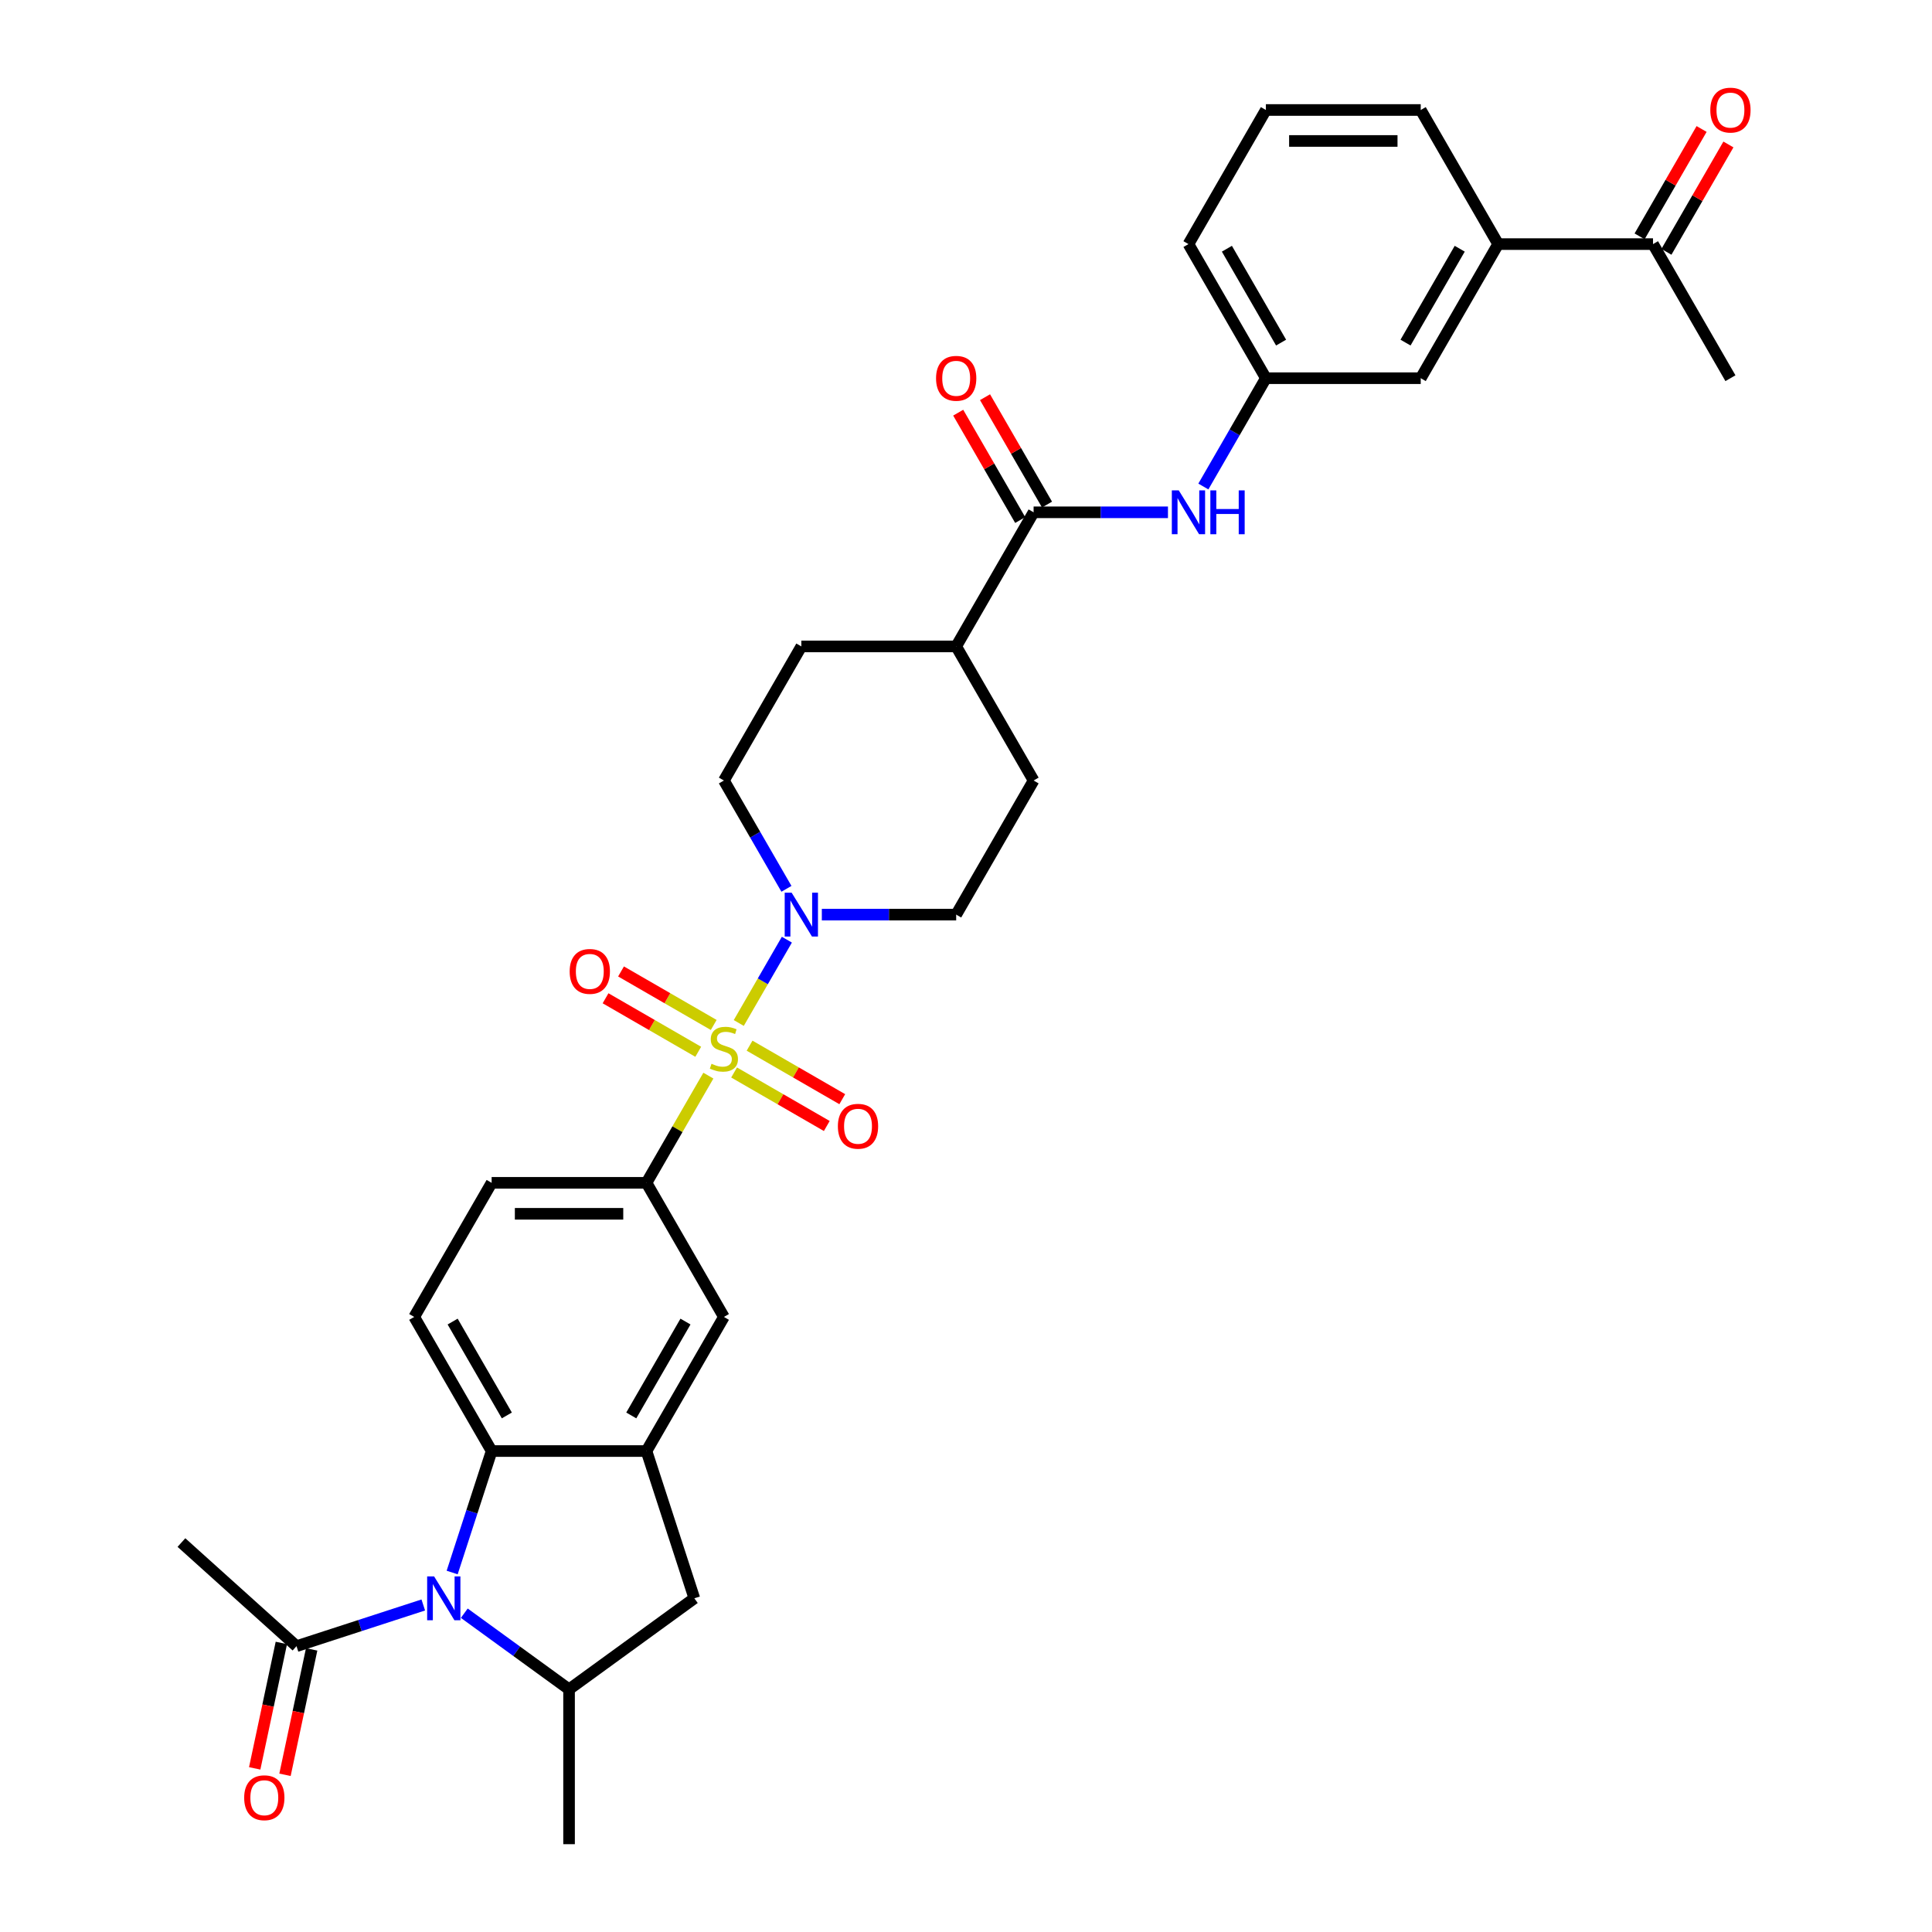 <?xml version='1.0' encoding='iso-8859-1'?>
<svg version='1.1' baseProfile='full'
              xmlns='http://www.w3.org/2000/svg'
                      xmlns:rdkit='http://www.rdkit.org/xml'
                      xmlns:xlink='http://www.w3.org/1999/xlink'
                  xml:space='preserve'
width='1000px' height='1000px' viewBox='0 0 1000 1000'>
<!-- END OF HEADER -->
<rect style='opacity:1.0;fill:#FFFFFF;stroke:none' width='1000' height='1000' x='0' y='0'> </rect>
<path class='bond-1' d='M 382.384,529.498 L 394.833,507.936' style='fill:none;fill-rule:evenodd;stroke:#CCCC00;stroke-width:6px;stroke-linecap:butt;stroke-linejoin:miter;stroke-opacity:1' />
<path class='bond-1' d='M 394.833,507.936 L 407.281,486.375' style='fill:none;fill-rule:evenodd;stroke:#0000FF;stroke-width:6px;stroke-linecap:butt;stroke-linejoin:miter;stroke-opacity:1' />
<path class='bond-4' d='M 366.651,556.749 L 350.634,584.49' style='fill:none;fill-rule:evenodd;stroke:#CCCC00;stroke-width:6px;stroke-linecap:butt;stroke-linejoin:miter;stroke-opacity:1' />
<path class='bond-4' d='M 350.634,584.49 L 334.618,612.231' style='fill:none;fill-rule:evenodd;stroke:#000000;stroke-width:6px;stroke-linecap:butt;stroke-linejoin:miter;stroke-opacity:1' />
<path class='bond-11' d='M 379.967,555.119 L 403.955,568.968' style='fill:none;fill-rule:evenodd;stroke:#CCCC00;stroke-width:6px;stroke-linecap:butt;stroke-linejoin:miter;stroke-opacity:1' />
<path class='bond-11' d='M 403.955,568.968 L 427.943,582.817' style='fill:none;fill-rule:evenodd;stroke:#FF0000;stroke-width:6px;stroke-linecap:butt;stroke-linejoin:miter;stroke-opacity:1' />
<path class='bond-11' d='M 387.982,541.236 L 411.97,555.086' style='fill:none;fill-rule:evenodd;stroke:#CCCC00;stroke-width:6px;stroke-linecap:butt;stroke-linejoin:miter;stroke-opacity:1' />
<path class='bond-11' d='M 411.97,555.086 L 435.958,568.935' style='fill:none;fill-rule:evenodd;stroke:#FF0000;stroke-width:6px;stroke-linecap:butt;stroke-linejoin:miter;stroke-opacity:1' />
<path class='bond-12' d='M 369.42,530.519 L 345.432,516.67' style='fill:none;fill-rule:evenodd;stroke:#CCCC00;stroke-width:6px;stroke-linecap:butt;stroke-linejoin:miter;stroke-opacity:1' />
<path class='bond-12' d='M 345.432,516.67 L 321.444,502.82' style='fill:none;fill-rule:evenodd;stroke:#FF0000;stroke-width:6px;stroke-linecap:butt;stroke-linejoin:miter;stroke-opacity:1' />
<path class='bond-12' d='M 361.404,544.401 L 337.417,530.552' style='fill:none;fill-rule:evenodd;stroke:#CCCC00;stroke-width:6px;stroke-linecap:butt;stroke-linejoin:miter;stroke-opacity:1' />
<path class='bond-12' d='M 337.417,530.552 L 313.429,516.703' style='fill:none;fill-rule:evenodd;stroke:#FF0000;stroke-width:6px;stroke-linecap:butt;stroke-linejoin:miter;stroke-opacity:1' />
<path class='bond-0' d='M 234.038,813.931 L 244.253,782.493' style='fill:none;fill-rule:evenodd;stroke:#0000FF;stroke-width:6px;stroke-linecap:butt;stroke-linejoin:miter;stroke-opacity:1' />
<path class='bond-0' d='M 244.253,782.493 L 254.468,751.056' style='fill:none;fill-rule:evenodd;stroke:#000000;stroke-width:6px;stroke-linecap:butt;stroke-linejoin:miter;stroke-opacity:1' />
<path class='bond-7' d='M 219.088,830.732 L 186.28,841.392' style='fill:none;fill-rule:evenodd;stroke:#0000FF;stroke-width:6px;stroke-linecap:butt;stroke-linejoin:miter;stroke-opacity:1' />
<path class='bond-7' d='M 186.28,841.392 L 153.472,852.052' style='fill:none;fill-rule:evenodd;stroke:#000000;stroke-width:6px;stroke-linecap:butt;stroke-linejoin:miter;stroke-opacity:1' />
<path class='bond-35' d='M 240.312,834.994 L 267.427,854.694' style='fill:none;fill-rule:evenodd;stroke:#0000FF;stroke-width:6px;stroke-linecap:butt;stroke-linejoin:miter;stroke-opacity:1' />
<path class='bond-35' d='M 267.427,854.694 L 294.543,874.395' style='fill:none;fill-rule:evenodd;stroke:#000000;stroke-width:6px;stroke-linecap:butt;stroke-linejoin:miter;stroke-opacity:1' />
<path class='bond-18' d='M 425.381,473.406 L 460.15,473.406' style='fill:none;fill-rule:evenodd;stroke:#0000FF;stroke-width:6px;stroke-linecap:butt;stroke-linejoin:miter;stroke-opacity:1' />
<path class='bond-18' d='M 460.15,473.406 L 494.919,473.406' style='fill:none;fill-rule:evenodd;stroke:#000000;stroke-width:6px;stroke-linecap:butt;stroke-linejoin:miter;stroke-opacity:1' />
<path class='bond-19' d='M 407.059,460.053 L 390.876,432.024' style='fill:none;fill-rule:evenodd;stroke:#0000FF;stroke-width:6px;stroke-linecap:butt;stroke-linejoin:miter;stroke-opacity:1' />
<path class='bond-19' d='M 390.876,432.024 L 374.693,403.994' style='fill:none;fill-rule:evenodd;stroke:#000000;stroke-width:6px;stroke-linecap:butt;stroke-linejoin:miter;stroke-opacity:1' />
<path class='bond-2' d='M 254.468,751.056 L 214.392,681.644' style='fill:none;fill-rule:evenodd;stroke:#000000;stroke-width:6px;stroke-linecap:butt;stroke-linejoin:miter;stroke-opacity:1' />
<path class='bond-2' d='M 262.339,732.629 L 234.286,684.04' style='fill:none;fill-rule:evenodd;stroke:#000000;stroke-width:6px;stroke-linecap:butt;stroke-linejoin:miter;stroke-opacity:1' />
<path class='bond-33' d='M 254.468,751.056 L 334.618,751.056' style='fill:none;fill-rule:evenodd;stroke:#000000;stroke-width:6px;stroke-linecap:butt;stroke-linejoin:miter;stroke-opacity:1' />
<path class='bond-3' d='M 334.618,751.056 L 374.693,681.644' style='fill:none;fill-rule:evenodd;stroke:#000000;stroke-width:6px;stroke-linecap:butt;stroke-linejoin:miter;stroke-opacity:1' />
<path class='bond-3' d='M 326.747,732.629 L 354.8,684.04' style='fill:none;fill-rule:evenodd;stroke:#000000;stroke-width:6px;stroke-linecap:butt;stroke-linejoin:miter;stroke-opacity:1' />
<path class='bond-8' d='M 334.618,751.056 L 359.386,827.284' style='fill:none;fill-rule:evenodd;stroke:#000000;stroke-width:6px;stroke-linecap:butt;stroke-linejoin:miter;stroke-opacity:1' />
<path class='bond-9' d='M 334.618,612.231 L 374.693,681.644' style='fill:none;fill-rule:evenodd;stroke:#000000;stroke-width:6px;stroke-linecap:butt;stroke-linejoin:miter;stroke-opacity:1' />
<path class='bond-17' d='M 334.618,612.231 L 254.468,612.231' style='fill:none;fill-rule:evenodd;stroke:#000000;stroke-width:6px;stroke-linecap:butt;stroke-linejoin:miter;stroke-opacity:1' />
<path class='bond-17' d='M 322.596,628.261 L 266.49,628.261' style='fill:none;fill-rule:evenodd;stroke:#000000;stroke-width:6px;stroke-linecap:butt;stroke-linejoin:miter;stroke-opacity:1' />
<path class='bond-5' d='M 294.543,874.395 L 359.386,827.284' style='fill:none;fill-rule:evenodd;stroke:#000000;stroke-width:6px;stroke-linecap:butt;stroke-linejoin:miter;stroke-opacity:1' />
<path class='bond-27' d='M 294.543,874.395 L 294.543,954.545' style='fill:none;fill-rule:evenodd;stroke:#000000;stroke-width:6px;stroke-linecap:butt;stroke-linejoin:miter;stroke-opacity:1' />
<path class='bond-6' d='M 534.994,265.169 L 494.919,334.582' style='fill:none;fill-rule:evenodd;stroke:#000000;stroke-width:6px;stroke-linecap:butt;stroke-linejoin:miter;stroke-opacity:1' />
<path class='bond-10' d='M 534.994,265.169 L 569.764,265.169' style='fill:none;fill-rule:evenodd;stroke:#000000;stroke-width:6px;stroke-linecap:butt;stroke-linejoin:miter;stroke-opacity:1' />
<path class='bond-10' d='M 569.764,265.169 L 604.533,265.169' style='fill:none;fill-rule:evenodd;stroke:#0000FF;stroke-width:6px;stroke-linecap:butt;stroke-linejoin:miter;stroke-opacity:1' />
<path class='bond-22' d='M 541.936,261.162 L 525.892,233.373' style='fill:none;fill-rule:evenodd;stroke:#000000;stroke-width:6px;stroke-linecap:butt;stroke-linejoin:miter;stroke-opacity:1' />
<path class='bond-22' d='M 525.892,233.373 L 509.847,205.583' style='fill:none;fill-rule:evenodd;stroke:#FF0000;stroke-width:6px;stroke-linecap:butt;stroke-linejoin:miter;stroke-opacity:1' />
<path class='bond-22' d='M 528.053,269.177 L 512.009,241.388' style='fill:none;fill-rule:evenodd;stroke:#000000;stroke-width:6px;stroke-linecap:butt;stroke-linejoin:miter;stroke-opacity:1' />
<path class='bond-22' d='M 512.009,241.388 L 495.965,213.598' style='fill:none;fill-rule:evenodd;stroke:#FF0000;stroke-width:6px;stroke-linecap:butt;stroke-linejoin:miter;stroke-opacity:1' />
<path class='bond-23' d='M 145.632,850.385 L 138.733,882.844' style='fill:none;fill-rule:evenodd;stroke:#000000;stroke-width:6px;stroke-linecap:butt;stroke-linejoin:miter;stroke-opacity:1' />
<path class='bond-23' d='M 138.733,882.844 L 131.833,915.303' style='fill:none;fill-rule:evenodd;stroke:#FF0000;stroke-width:6px;stroke-linecap:butt;stroke-linejoin:miter;stroke-opacity:1' />
<path class='bond-23' d='M 161.312,853.718 L 154.413,886.177' style='fill:none;fill-rule:evenodd;stroke:#000000;stroke-width:6px;stroke-linecap:butt;stroke-linejoin:miter;stroke-opacity:1' />
<path class='bond-23' d='M 154.413,886.177 L 147.513,918.636' style='fill:none;fill-rule:evenodd;stroke:#FF0000;stroke-width:6px;stroke-linecap:butt;stroke-linejoin:miter;stroke-opacity:1' />
<path class='bond-28' d='M 153.472,852.052 L 93.909,798.42' style='fill:none;fill-rule:evenodd;stroke:#000000;stroke-width:6px;stroke-linecap:butt;stroke-linejoin:miter;stroke-opacity:1' />
<path class='bond-20' d='M 622.854,251.816 L 639.037,223.787' style='fill:none;fill-rule:evenodd;stroke:#0000FF;stroke-width:6px;stroke-linecap:butt;stroke-linejoin:miter;stroke-opacity:1' />
<path class='bond-20' d='M 639.037,223.787 L 655.22,195.757' style='fill:none;fill-rule:evenodd;stroke:#000000;stroke-width:6px;stroke-linecap:butt;stroke-linejoin:miter;stroke-opacity:1' />
<path class='bond-13' d='M 214.392,681.644 L 254.468,612.231' style='fill:none;fill-rule:evenodd;stroke:#000000;stroke-width:6px;stroke-linecap:butt;stroke-linejoin:miter;stroke-opacity:1' />
<path class='bond-14' d='M 775.446,126.344 L 735.371,195.757' style='fill:none;fill-rule:evenodd;stroke:#000000;stroke-width:6px;stroke-linecap:butt;stroke-linejoin:miter;stroke-opacity:1' />
<path class='bond-14' d='M 755.552,128.741 L 727.5,177.33' style='fill:none;fill-rule:evenodd;stroke:#000000;stroke-width:6px;stroke-linecap:butt;stroke-linejoin:miter;stroke-opacity:1' />
<path class='bond-16' d='M 775.446,126.344 L 855.597,126.344' style='fill:none;fill-rule:evenodd;stroke:#000000;stroke-width:6px;stroke-linecap:butt;stroke-linejoin:miter;stroke-opacity:1' />
<path class='bond-36' d='M 775.446,126.344 L 735.371,56.932' style='fill:none;fill-rule:evenodd;stroke:#000000;stroke-width:6px;stroke-linecap:butt;stroke-linejoin:miter;stroke-opacity:1' />
<path class='bond-15' d='M 494.919,334.582 L 414.769,334.582' style='fill:none;fill-rule:evenodd;stroke:#000000;stroke-width:6px;stroke-linecap:butt;stroke-linejoin:miter;stroke-opacity:1' />
<path class='bond-34' d='M 494.919,334.582 L 534.994,403.994' style='fill:none;fill-rule:evenodd;stroke:#000000;stroke-width:6px;stroke-linecap:butt;stroke-linejoin:miter;stroke-opacity:1' />
<path class='bond-24' d='M 862.538,130.352 L 878.582,102.563' style='fill:none;fill-rule:evenodd;stroke:#000000;stroke-width:6px;stroke-linecap:butt;stroke-linejoin:miter;stroke-opacity:1' />
<path class='bond-24' d='M 878.582,102.563 L 894.626,74.774' style='fill:none;fill-rule:evenodd;stroke:#FF0000;stroke-width:6px;stroke-linecap:butt;stroke-linejoin:miter;stroke-opacity:1' />
<path class='bond-24' d='M 848.655,122.337 L 864.699,94.548' style='fill:none;fill-rule:evenodd;stroke:#000000;stroke-width:6px;stroke-linecap:butt;stroke-linejoin:miter;stroke-opacity:1' />
<path class='bond-24' d='M 864.699,94.548 L 880.744,66.759' style='fill:none;fill-rule:evenodd;stroke:#FF0000;stroke-width:6px;stroke-linecap:butt;stroke-linejoin:miter;stroke-opacity:1' />
<path class='bond-32' d='M 855.597,126.344 L 895.672,195.757' style='fill:none;fill-rule:evenodd;stroke:#000000;stroke-width:6px;stroke-linecap:butt;stroke-linejoin:miter;stroke-opacity:1' />
<path class='bond-26' d='M 494.919,473.406 L 534.994,403.994' style='fill:none;fill-rule:evenodd;stroke:#000000;stroke-width:6px;stroke-linecap:butt;stroke-linejoin:miter;stroke-opacity:1' />
<path class='bond-25' d='M 374.693,403.994 L 414.769,334.582' style='fill:none;fill-rule:evenodd;stroke:#000000;stroke-width:6px;stroke-linecap:butt;stroke-linejoin:miter;stroke-opacity:1' />
<path class='bond-21' d='M 655.22,195.757 L 735.371,195.757' style='fill:none;fill-rule:evenodd;stroke:#000000;stroke-width:6px;stroke-linecap:butt;stroke-linejoin:miter;stroke-opacity:1' />
<path class='bond-31' d='M 655.22,195.757 L 615.145,126.344' style='fill:none;fill-rule:evenodd;stroke:#000000;stroke-width:6px;stroke-linecap:butt;stroke-linejoin:miter;stroke-opacity:1' />
<path class='bond-31' d='M 663.091,177.33 L 635.039,128.741' style='fill:none;fill-rule:evenodd;stroke:#000000;stroke-width:6px;stroke-linecap:butt;stroke-linejoin:miter;stroke-opacity:1' />
<path class='bond-29' d='M 735.371,56.932 L 655.22,56.932' style='fill:none;fill-rule:evenodd;stroke:#000000;stroke-width:6px;stroke-linecap:butt;stroke-linejoin:miter;stroke-opacity:1' />
<path class='bond-29' d='M 723.348,72.962 L 667.243,72.962' style='fill:none;fill-rule:evenodd;stroke:#000000;stroke-width:6px;stroke-linecap:butt;stroke-linejoin:miter;stroke-opacity:1' />
<path class='bond-30' d='M 655.22,56.932 L 615.145,126.344' style='fill:none;fill-rule:evenodd;stroke:#000000;stroke-width:6px;stroke-linecap:butt;stroke-linejoin:miter;stroke-opacity:1' />
<path  class='atom-0' d='M 368.281 550.609
Q 368.538 550.706, 369.596 551.154
Q 370.654 551.603, 371.808 551.892
Q 372.994 552.148, 374.148 552.148
Q 376.296 552.148, 377.547 551.122
Q 378.797 550.064, 378.797 548.237
Q 378.797 546.987, 378.156 546.217
Q 377.547 545.448, 376.585 545.031
Q 375.623 544.614, 374.02 544.133
Q 372 543.524, 370.782 542.947
Q 369.596 542.37, 368.73 541.152
Q 367.897 539.933, 367.897 537.882
Q 367.897 535.028, 369.82 533.265
Q 371.776 531.502, 375.623 531.502
Q 378.252 531.502, 381.234 532.752
L 380.496 535.221
Q 377.771 534.098, 375.719 534.098
Q 373.507 534.098, 372.289 535.028
Q 371.071 535.926, 371.103 537.497
Q 371.103 538.715, 371.712 539.452
Q 372.353 540.19, 373.251 540.607
Q 374.18 541.023, 375.719 541.504
Q 377.771 542.146, 378.989 542.787
Q 380.208 543.428, 381.073 544.742
Q 381.971 546.025, 381.971 548.237
Q 381.971 551.379, 379.855 553.078
Q 377.771 554.745, 374.277 554.745
Q 372.257 554.745, 370.718 554.296
Q 369.211 553.88, 367.416 553.142
L 368.281 550.609
' fill='#CCCC00'/>
<path  class='atom-1' d='M 224.682 815.934
L 232.12 827.957
Q 232.858 829.143, 234.044 831.291
Q 235.23 833.439, 235.294 833.567
L 235.294 815.934
L 238.308 815.934
L 238.308 838.633
L 235.198 838.633
L 227.215 825.488
Q 226.285 823.949, 225.291 822.186
Q 224.33 820.423, 224.041 819.878
L 224.041 838.633
L 221.092 838.633
L 221.092 815.934
L 224.682 815.934
' fill='#0000FF'/>
<path  class='atom-2' d='M 409.751 462.057
L 417.189 474.08
Q 417.927 475.266, 419.113 477.414
Q 420.299 479.562, 420.363 479.69
L 420.363 462.057
L 423.377 462.057
L 423.377 484.756
L 420.267 484.756
L 412.284 471.611
Q 411.354 470.072, 410.36 468.309
Q 409.399 466.546, 409.11 466.001
L 409.11 484.756
L 406.161 484.756
L 406.161 462.057
L 409.751 462.057
' fill='#0000FF'/>
<path  class='atom-11' d='M 610.128 253.82
L 617.566 265.843
Q 618.303 267.029, 619.489 269.177
Q 620.675 271.325, 620.739 271.453
L 620.739 253.82
L 623.753 253.82
L 623.753 276.519
L 620.643 276.519
L 612.66 263.374
Q 611.731 261.835, 610.737 260.072
Q 609.775 258.308, 609.486 257.763
L 609.486 276.519
L 606.537 276.519
L 606.537 253.82
L 610.128 253.82
' fill='#0000FF'/>
<path  class='atom-11' d='M 626.478 253.82
L 629.556 253.82
L 629.556 263.47
L 641.162 263.47
L 641.162 253.82
L 644.24 253.82
L 644.24 276.519
L 641.162 276.519
L 641.162 266.035
L 629.556 266.035
L 629.556 276.519
L 626.478 276.519
L 626.478 253.82
' fill='#0000FF'/>
<path  class='atom-12' d='M 433.686 582.958
Q 433.686 577.508, 436.379 574.462
Q 439.072 571.417, 444.106 571.417
Q 449.139 571.417, 451.832 574.462
Q 454.525 577.508, 454.525 582.958
Q 454.525 588.473, 451.8 591.614
Q 449.075 594.724, 444.106 594.724
Q 439.104 594.724, 436.379 591.614
Q 433.686 588.505, 433.686 582.958
M 444.106 592.159
Q 447.568 592.159, 449.428 589.851
Q 451.319 587.511, 451.319 582.958
Q 451.319 578.502, 449.428 576.258
Q 447.568 573.981, 444.106 573.981
Q 440.643 573.981, 438.752 576.226
Q 436.892 578.47, 436.892 582.958
Q 436.892 587.543, 438.752 589.851
Q 440.643 592.159, 444.106 592.159
' fill='#FF0000'/>
<path  class='atom-13' d='M 294.861 502.808
Q 294.861 497.357, 297.555 494.312
Q 300.248 491.266, 305.281 491.266
Q 310.314 491.266, 313.008 494.312
Q 315.701 497.357, 315.701 502.808
Q 315.701 508.322, 312.975 511.464
Q 310.25 514.574, 305.281 514.574
Q 300.28 514.574, 297.555 511.464
Q 294.861 508.354, 294.861 502.808
M 305.281 512.009
Q 308.744 512.009, 310.603 509.701
Q 312.495 507.36, 312.495 502.808
Q 312.495 498.351, 310.603 496.107
Q 308.744 493.831, 305.281 493.831
Q 301.819 493.831, 299.927 496.075
Q 298.067 498.319, 298.067 502.808
Q 298.067 507.392, 299.927 509.701
Q 301.819 512.009, 305.281 512.009
' fill='#FF0000'/>
<path  class='atom-23' d='M 484.5 195.821
Q 484.5 190.371, 487.193 187.325
Q 489.886 184.279, 494.919 184.279
Q 499.953 184.279, 502.646 187.325
Q 505.339 190.371, 505.339 195.821
Q 505.339 201.335, 502.614 204.477
Q 499.889 207.587, 494.919 207.587
Q 489.918 207.587, 487.193 204.477
Q 484.5 201.367, 484.5 195.821
M 494.919 205.022
Q 498.382 205.022, 500.241 202.714
Q 502.133 200.374, 502.133 195.821
Q 502.133 191.365, 500.241 189.12
Q 498.382 186.844, 494.919 186.844
Q 491.457 186.844, 489.565 189.088
Q 487.706 191.333, 487.706 195.821
Q 487.706 200.406, 489.565 202.714
Q 491.457 205.022, 494.919 205.022
' fill='#FF0000'/>
<path  class='atom-24' d='M 126.388 930.515
Q 126.388 925.064, 129.081 922.019
Q 131.774 918.973, 136.808 918.973
Q 141.841 918.973, 144.534 922.019
Q 147.227 925.064, 147.227 930.515
Q 147.227 936.029, 144.502 939.171
Q 141.777 942.281, 136.808 942.281
Q 131.806 942.281, 129.081 939.171
Q 126.388 936.061, 126.388 930.515
M 136.808 939.716
Q 140.27 939.716, 142.13 937.408
Q 144.021 935.067, 144.021 930.515
Q 144.021 926.058, 142.13 923.814
Q 140.27 921.538, 136.808 921.538
Q 133.345 921.538, 131.454 923.782
Q 129.594 926.026, 129.594 930.515
Q 129.594 935.099, 131.454 937.408
Q 133.345 939.716, 136.808 939.716
' fill='#FF0000'/>
<path  class='atom-25' d='M 885.252 56.996
Q 885.252 51.546, 887.945 48.5
Q 890.638 45.455, 895.672 45.455
Q 900.705 45.455, 903.398 48.5
Q 906.091 51.546, 906.091 56.996
Q 906.091 62.511, 903.366 65.653
Q 900.641 68.762, 895.672 68.762
Q 890.67 68.762, 887.945 65.653
Q 885.252 62.543, 885.252 56.996
M 895.672 66.198
Q 899.134 66.198, 900.994 63.889
Q 902.885 61.549, 902.885 56.996
Q 902.885 52.54, 900.994 50.296
Q 899.134 48.019, 895.672 48.019
Q 892.209 48.019, 890.318 50.264
Q 888.458 52.508, 888.458 56.996
Q 888.458 61.581, 890.318 63.889
Q 892.209 66.198, 895.672 66.198
' fill='#FF0000'/>
</svg>
